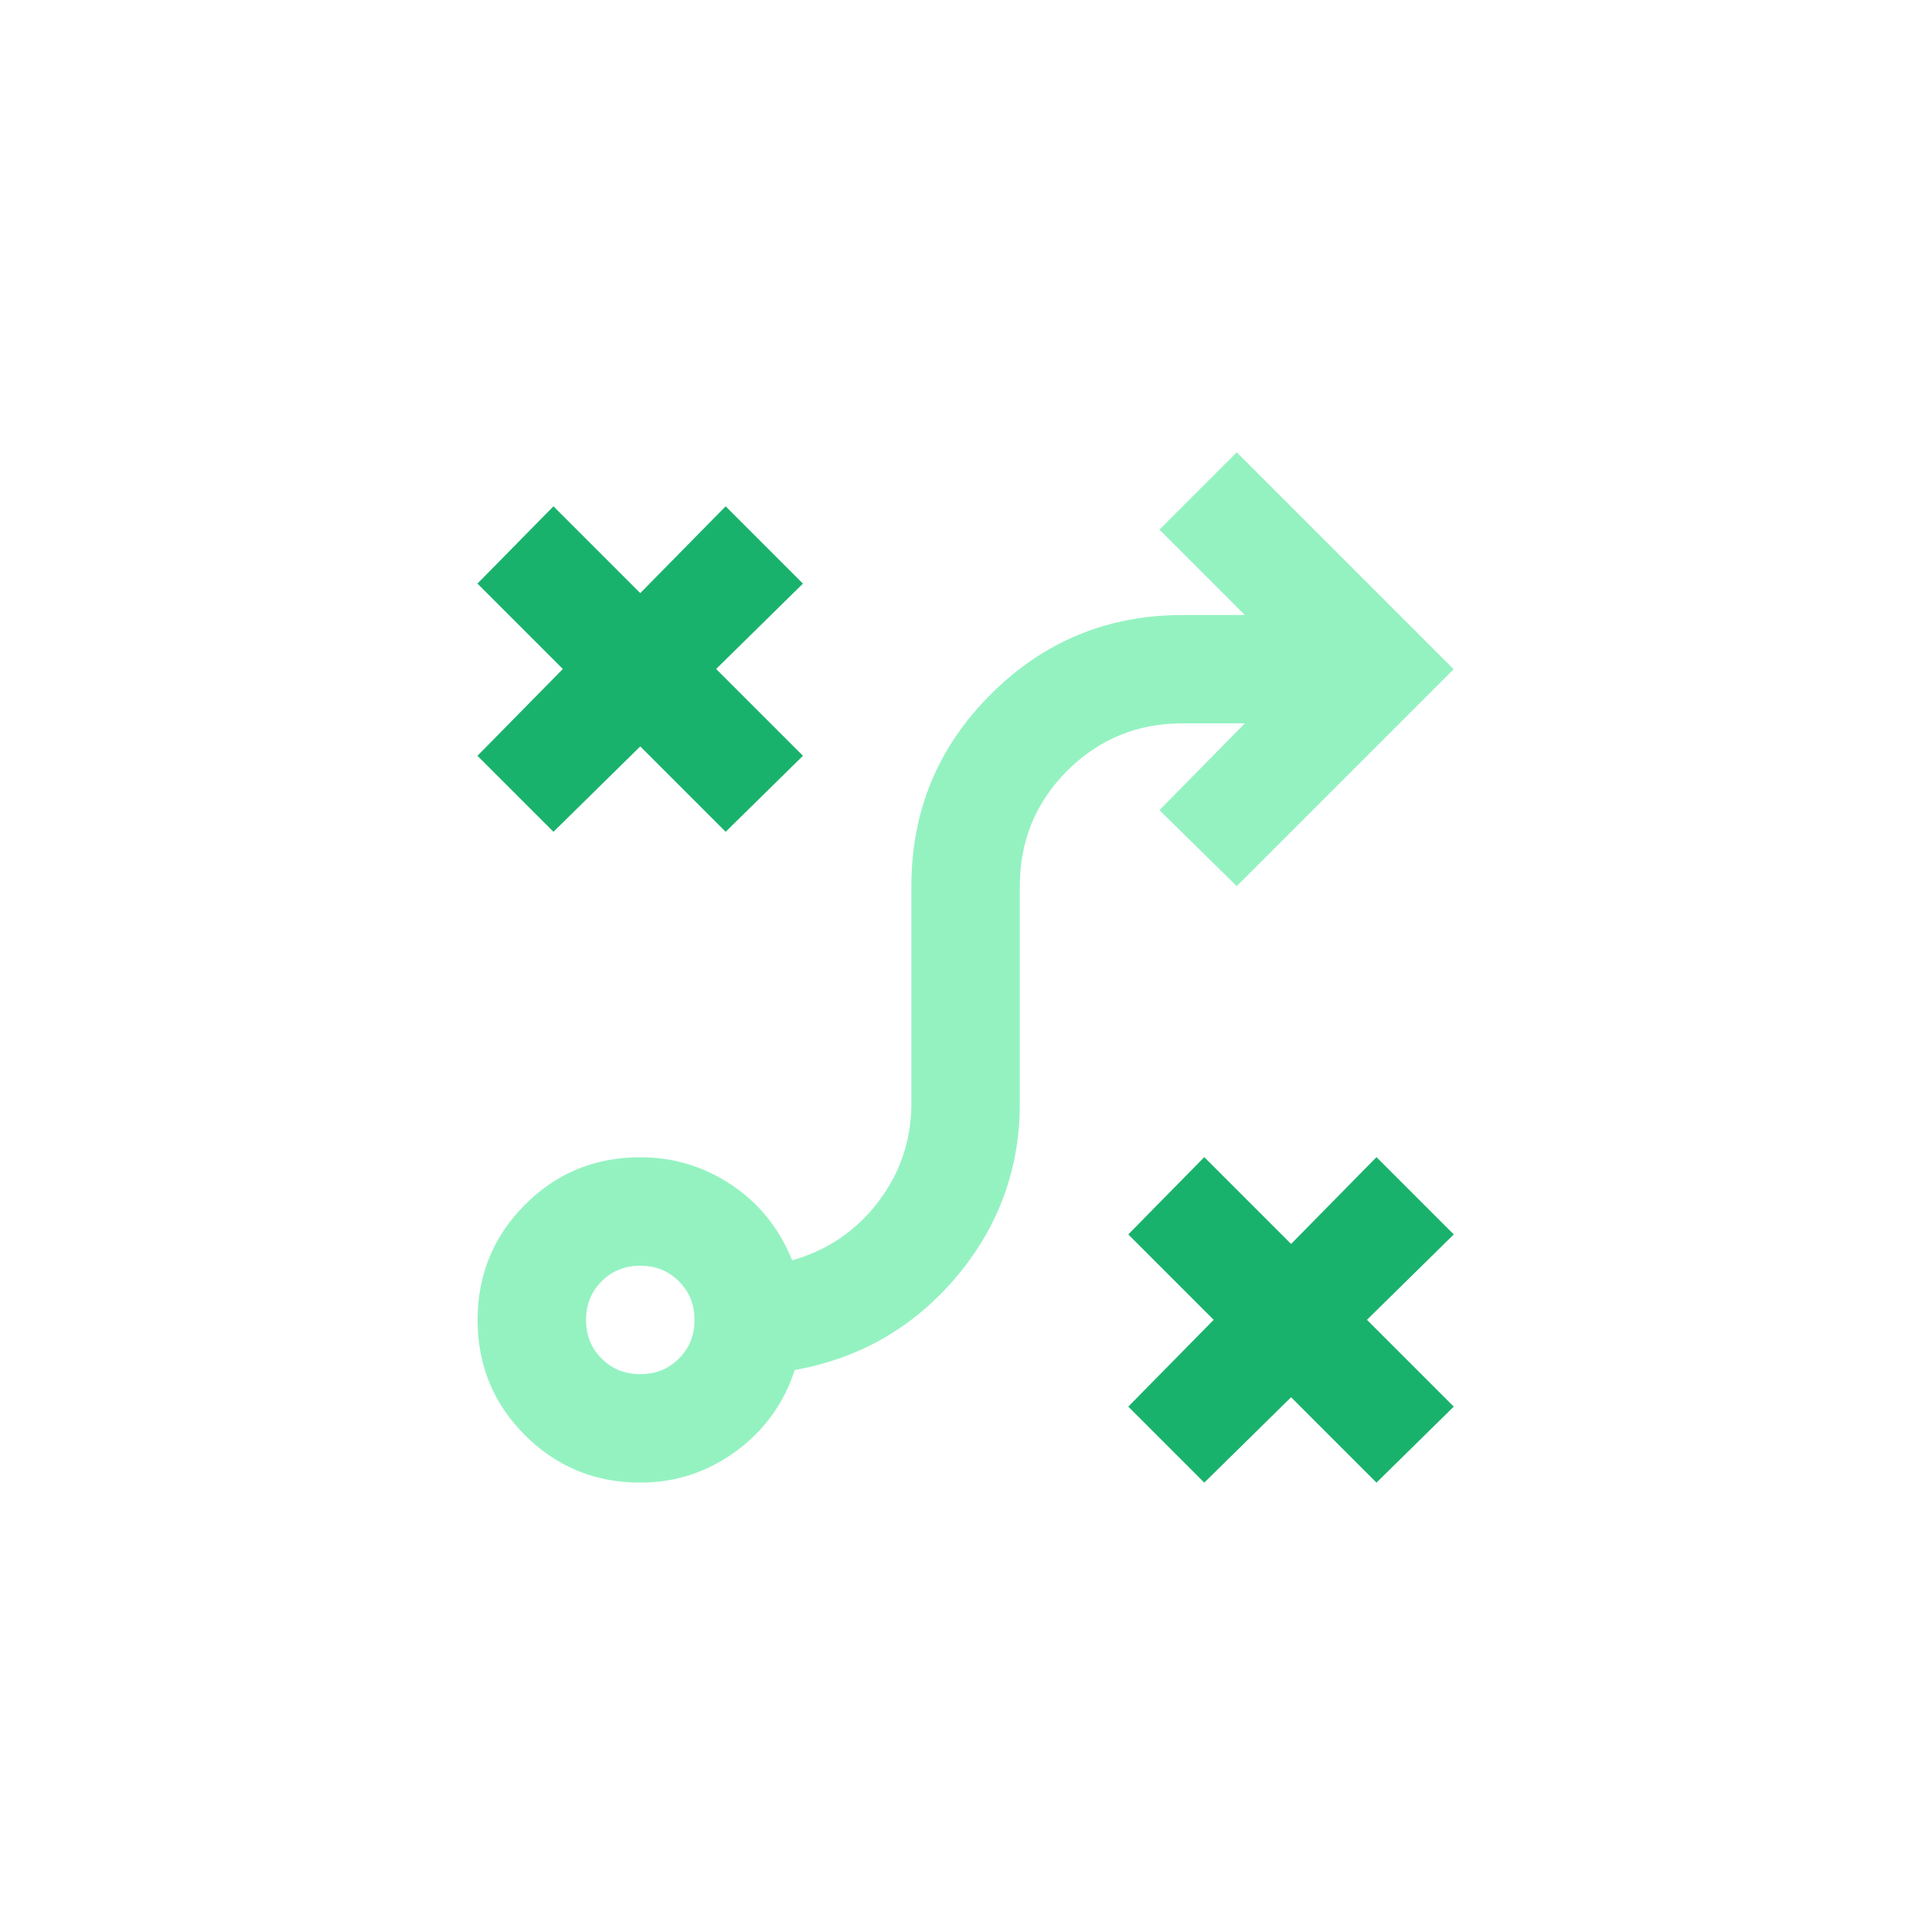 <?xml version="1.0" encoding="UTF-8"?>
<svg xmlns="http://www.w3.org/2000/svg" id="Iconography" viewBox="0 0 150 150">
  <defs>
    <style>.cls-1{fill:#94f2c1;}.cls-2{fill:#19b26c;}</style>
  </defs>
  <path class="cls-1" d="M49.71,115.11c-3.51,0-6.49-1.23-8.95-3.68-2.46-2.46-3.68-5.44-3.68-8.95s1.23-6.49,3.68-8.95c2.46-2.46,5.44-3.68,8.95-3.68,2.6,0,4.96.72,7.11,2.16,2.14,1.44,3.7,3.39,4.68,5.84,2.74-.77,4.96-2.28,6.68-4.53,1.72-2.25,2.58-4.81,2.58-7.68v-16.84c0-5.82,2.05-10.79,6.16-14.89,4.1-4.1,9.07-6.16,14.89-6.16h4.84l-6.63-6.63,6-6,16.84,16.84-16.84,16.84-6-5.9,6.63-6.74h-4.84c-3.51,0-6.49,1.23-8.95,3.68-2.46,2.46-3.68,5.44-3.68,8.95v16.84c0,5.12-1.65,9.63-4.95,13.53-3.3,3.89-7.47,6.3-12.53,7.21-.84,2.6-2.37,4.7-4.58,6.32-2.21,1.61-4.68,2.42-7.42,2.42ZM49.71,106.69c1.19,0,2.19-.4,3-1.21s1.21-1.81,1.21-3-.4-2.19-1.21-3c-.81-.81-1.81-1.21-3-1.21s-2.19.4-3,1.21-1.21,1.81-1.21,3,.4,2.19,1.21,3c.81.81,1.81,1.21,3,1.21Z"></path>
  <path class="cls-2" d="M42.97,64.58l-5.9-5.9,6.63-6.74-6.63-6.63,5.9-6,6.74,6.74,6.63-6.74,6,6-6.74,6.63,6.74,6.74-6,5.9-6.63-6.63-6.74,6.63ZM93.5,115.11l-5.9-5.9,6.63-6.74-6.63-6.63,5.9-6,6.74,6.74,6.63-6.74,6,6-6.74,6.63,6.74,6.74-6,5.9-6.63-6.63-6.74,6.63Z"></path>
</svg>
